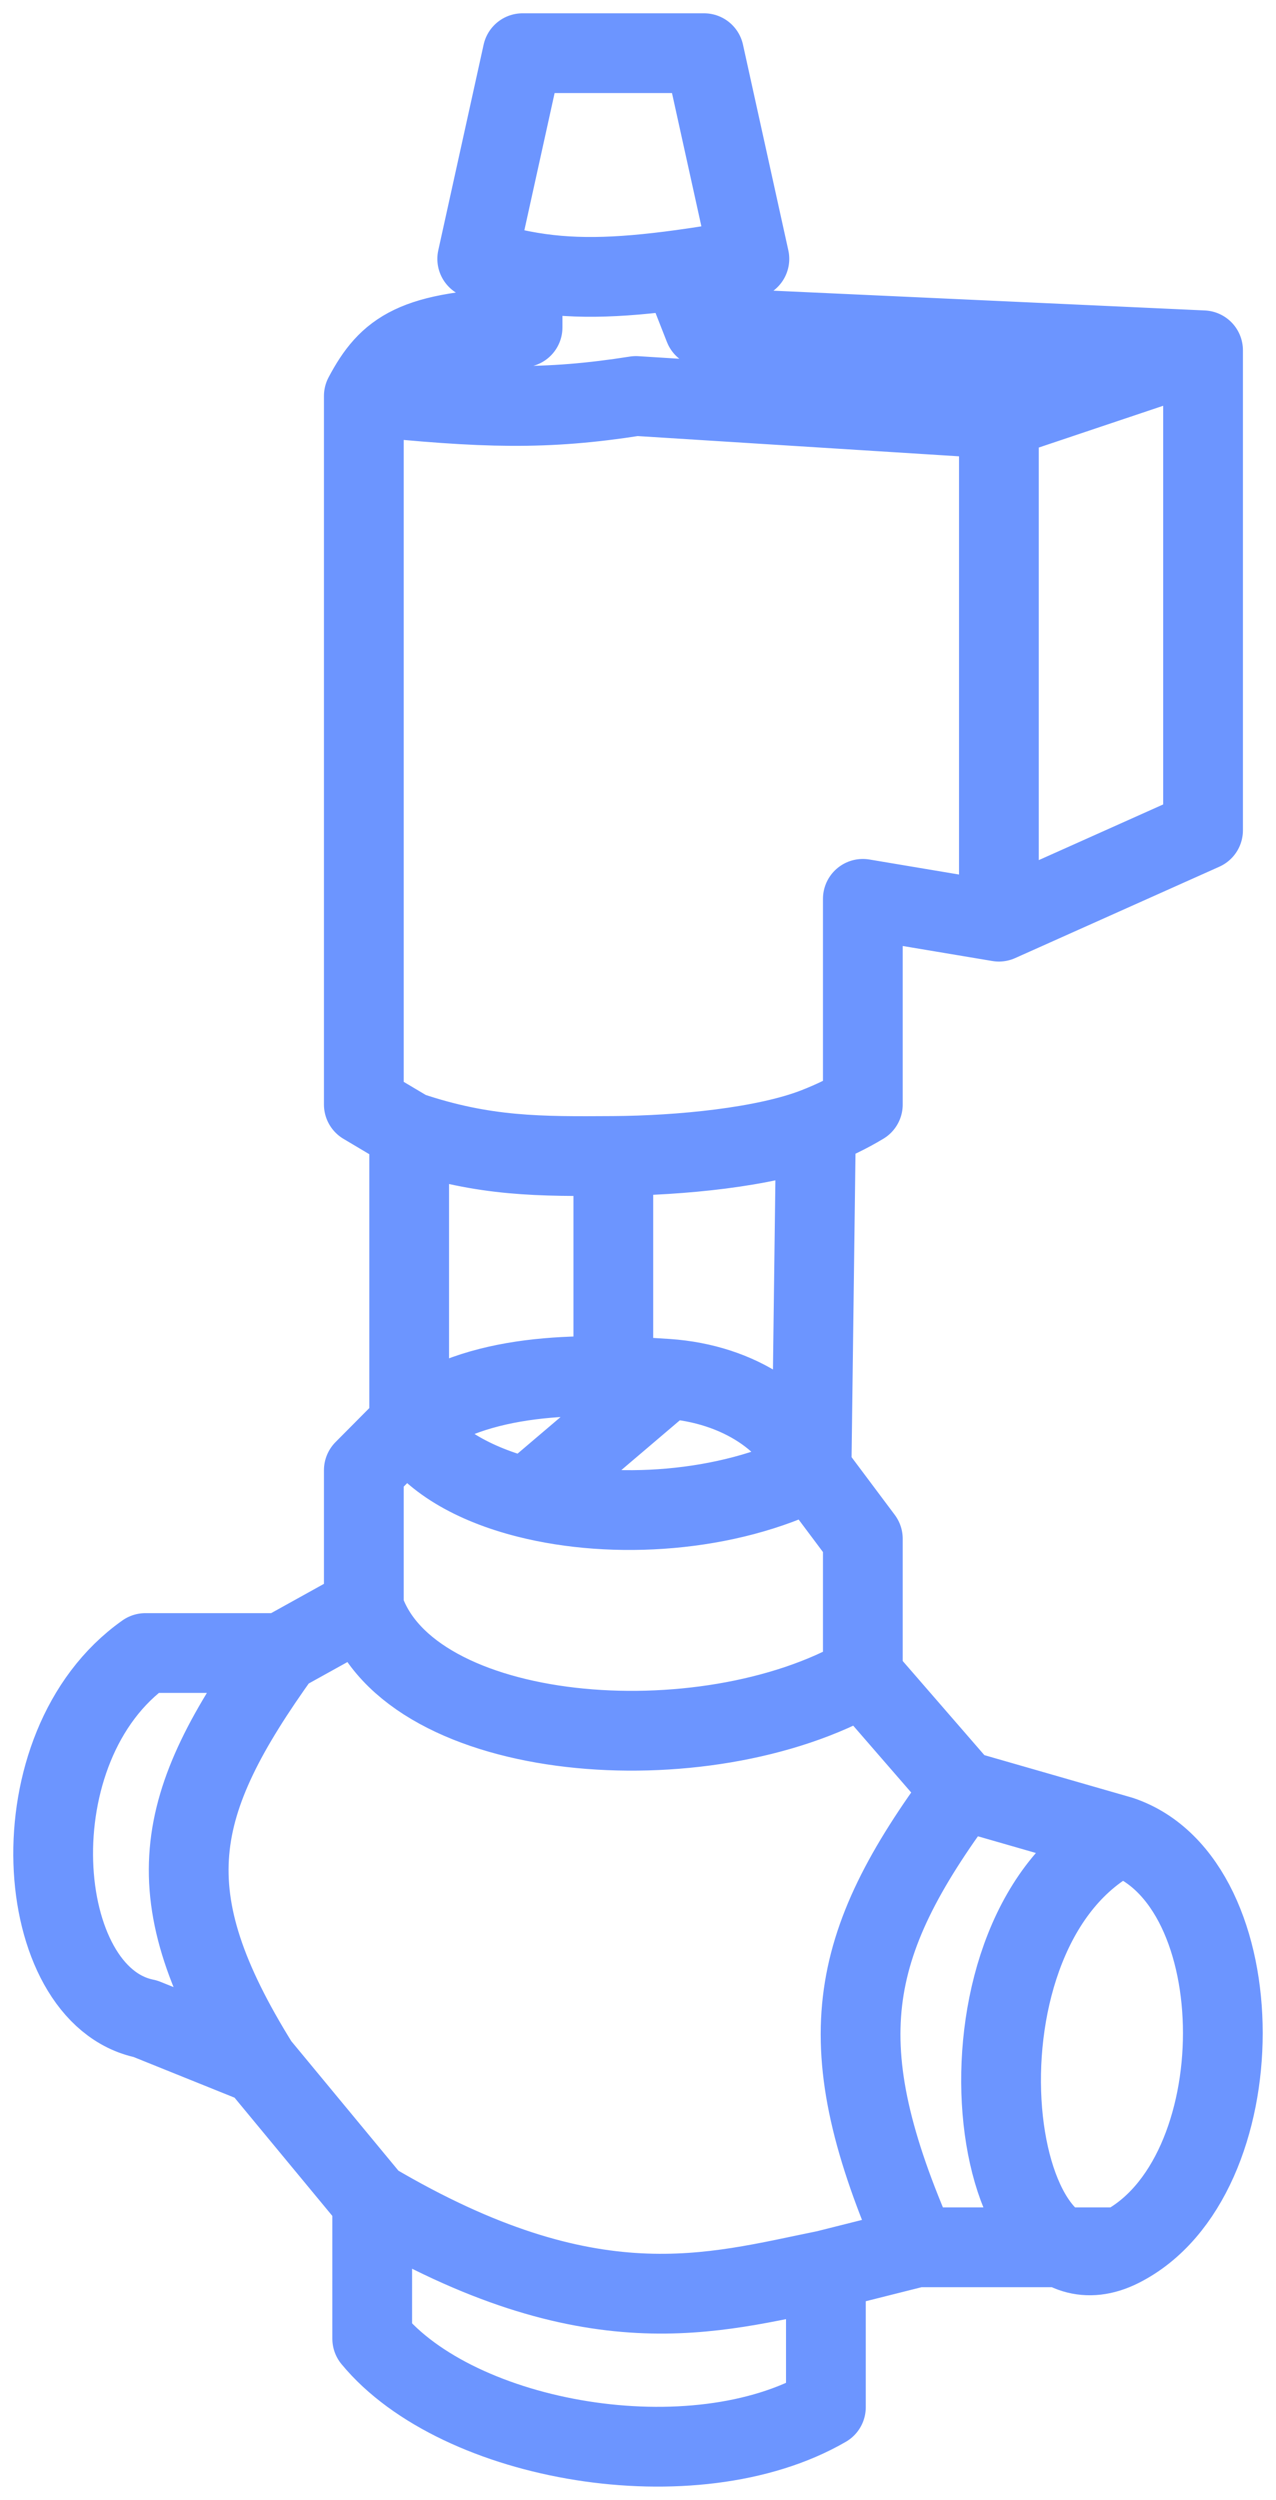 <svg width="24" height="47" viewBox="0 0 24 47" fill="none" xmlns="http://www.w3.org/2000/svg">
<path d="M9.829 5.088C9.549 5.034 9.268 4.961 8.976 4.867L9.829 1H13.242L14.095 4.867C13.626 4.948 13.203 5.016 12.816 5.069M9.829 5.088V6.156C7.782 6.214 7.3 6.586 6.843 7.445M9.829 5.088C10.71 5.258 11.586 5.237 12.816 5.069M6.843 7.445V20.766L7.696 21.273M6.843 7.445C9.098 7.677 10.264 7.712 11.962 7.445L18.788 7.875M18.788 17.328L16.229 16.899V20.766C15.961 20.928 15.666 21.071 15.347 21.196M18.788 17.328V7.875M18.788 17.328L22.628 15.61V6.586M18.788 7.875L22.628 6.586M22.628 6.586L13.242 6.156L12.816 5.069M15.347 21.196L15.264 27.641M15.347 21.196C14.388 21.571 12.792 21.725 11.536 21.733M15.264 27.641C14.942 26.747 13.923 26.016 12.547 25.922M15.264 27.641C13.681 28.438 11.549 28.578 9.913 28.162M15.264 27.641L16.229 28.93V31.508M7.696 21.273C9.117 21.752 10.165 21.742 11.536 21.733M7.696 21.273V26.782M11.536 21.733V26.782M7.696 26.782C8.996 25.807 10.841 25.806 12.547 25.922M7.696 26.782C8.082 27.438 8.903 27.906 9.913 28.162M7.696 26.782L6.843 27.641V30.219M11.536 26.782L12.547 25.922M11.536 26.782L9.913 28.162M6.843 30.219C7.696 32.797 13.242 33.227 16.229 31.508M6.843 30.219L5.294 31.078M16.229 31.508L18.094 33.657M18.094 33.657L21.08 34.516M18.094 33.657C15.92 36.592 15.561 38.435 17.24 42.251M21.08 34.516C17.667 36.235 18.52 43.54 21.08 42.251M21.08 34.516C23.64 35.376 23.64 40.962 21.08 42.251M21.08 42.251H18.947H17.24M17.24 42.251L15.534 42.68M7.001 41.391L4.868 38.813M7.001 41.391L7.001 43.969C8.615 45.926 13.056 46.695 15.534 45.258V42.68M7.001 41.391C11.132 43.832 13.401 43.11 15.534 42.68M4.868 38.813L2.735 37.954C0.601 37.524 0.249 32.831 2.735 31.078H5.294M4.868 38.813C2.872 35.605 3.244 33.934 5.294 31.078" stroke="#6C95FF" stroke-width="1.5" stroke-linecap="round" stroke-linejoin="round"/>
</svg>

